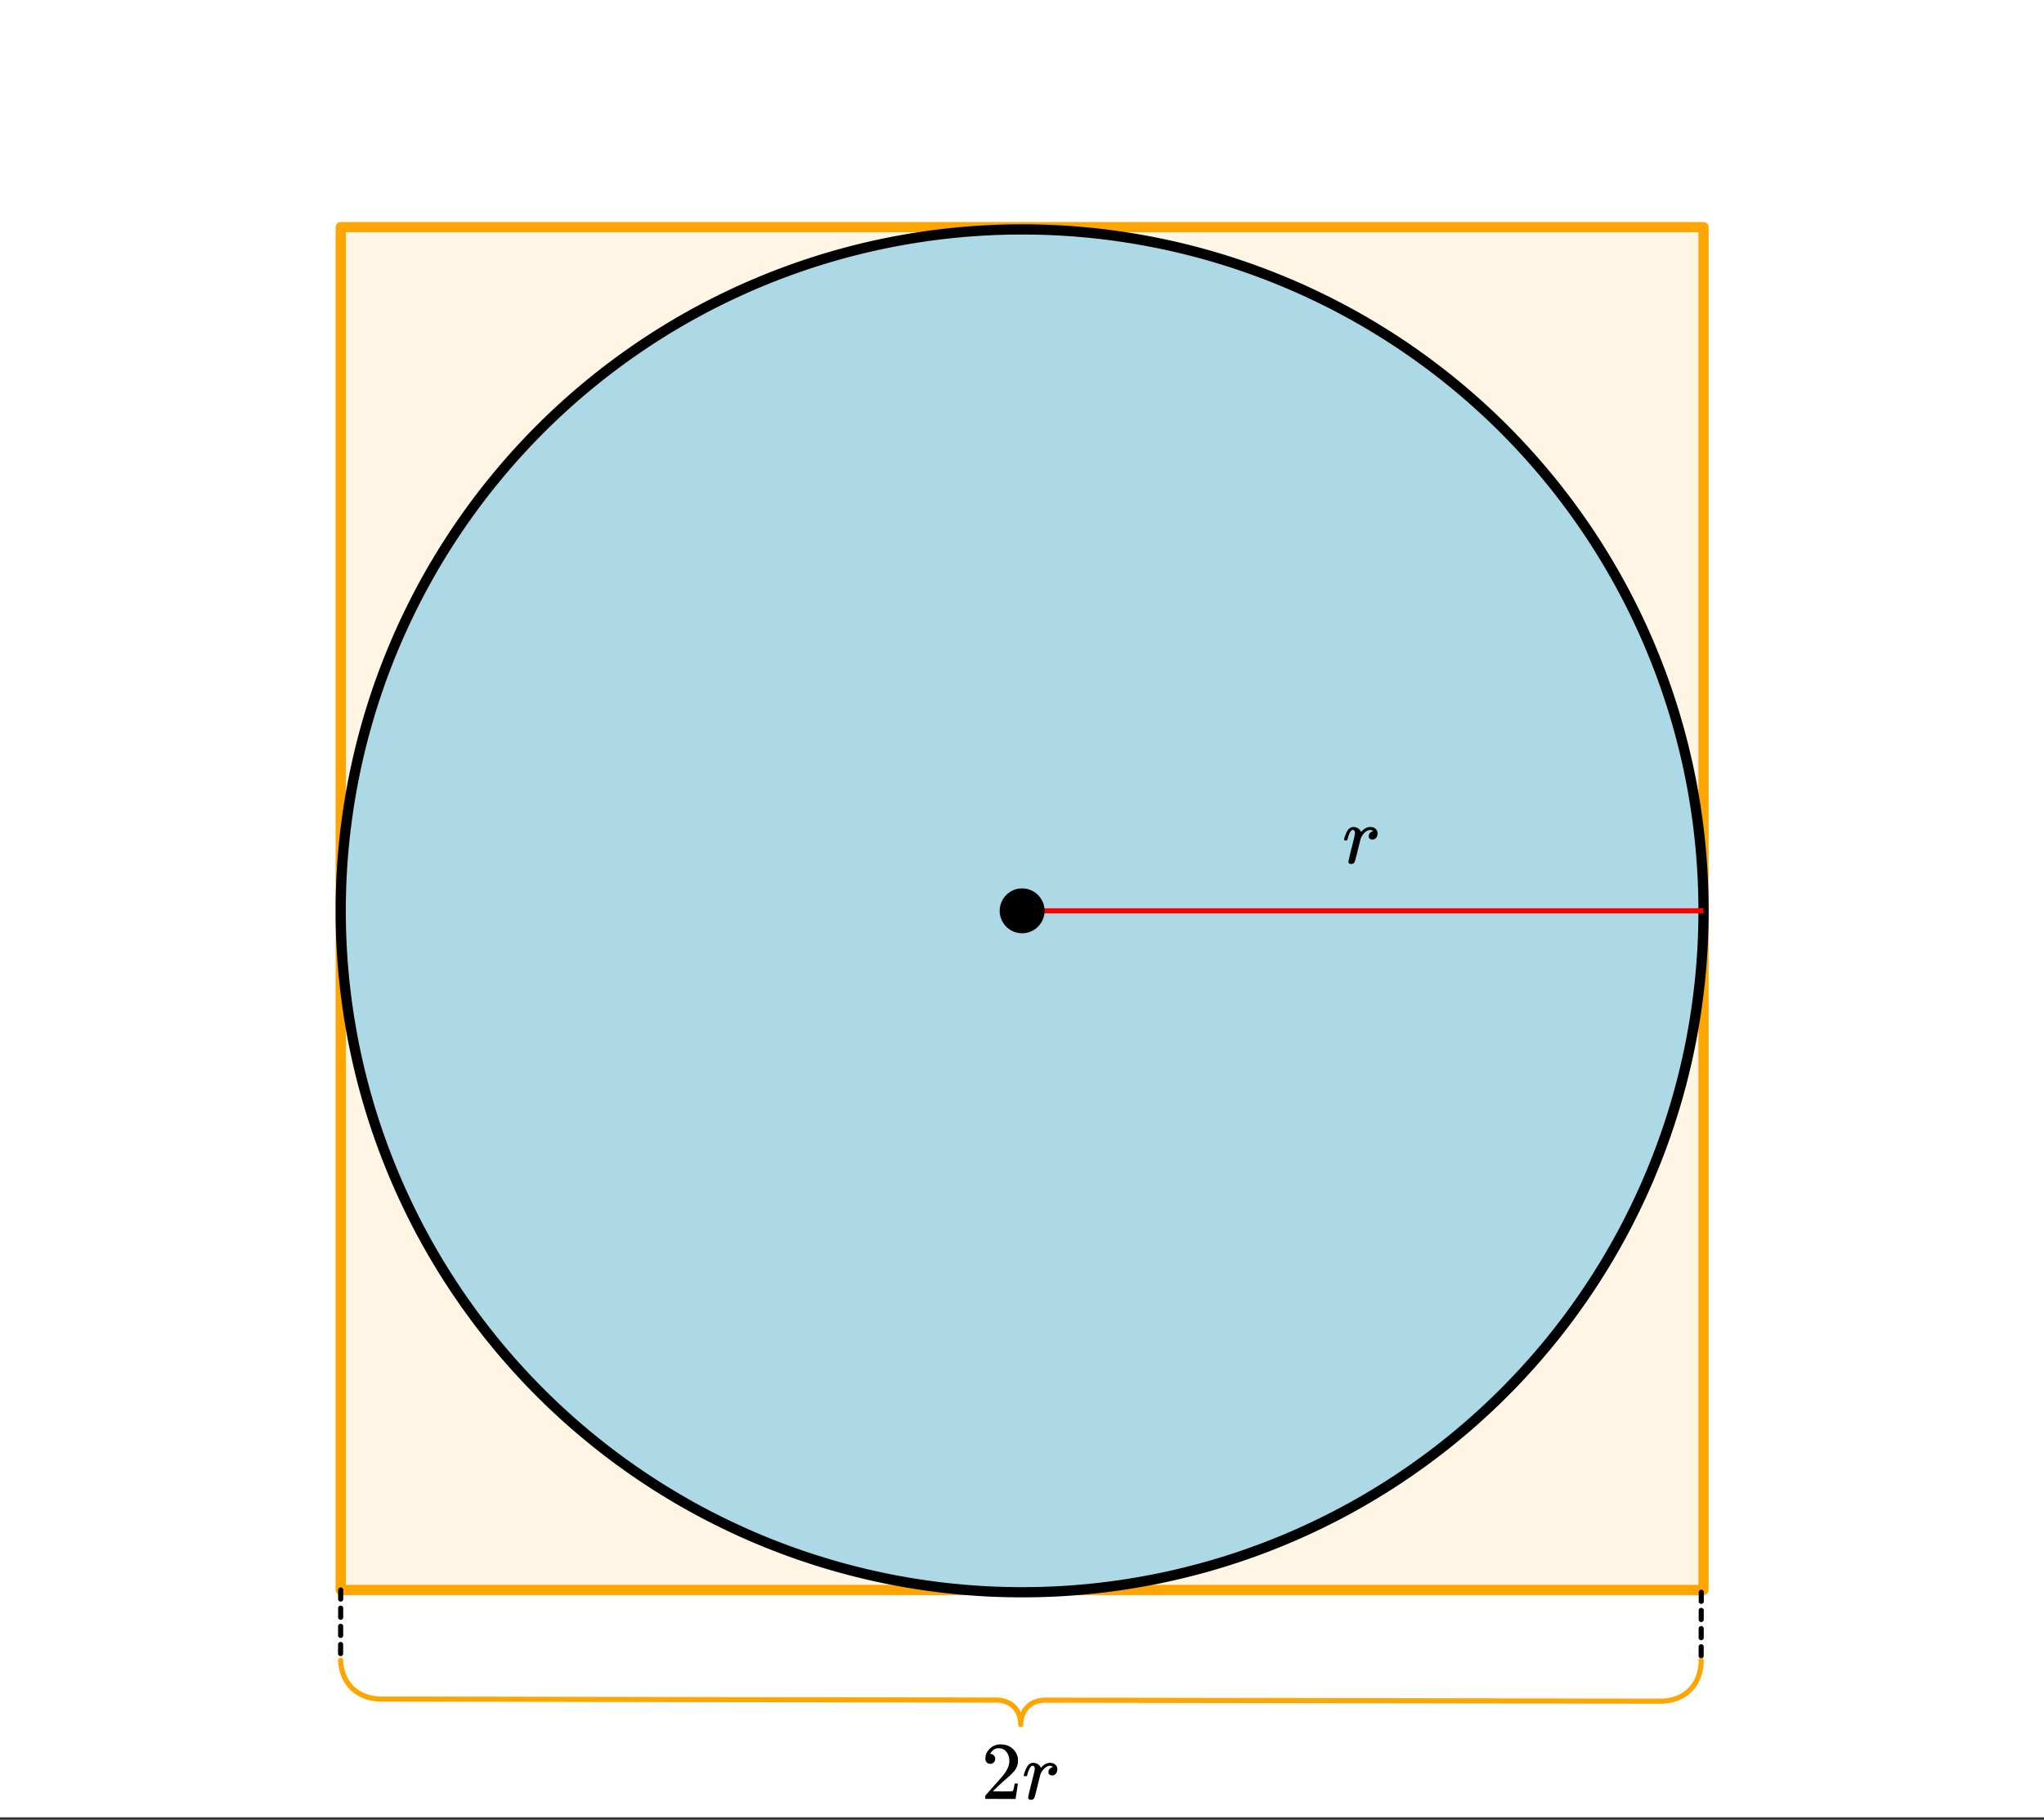 <svg xmlns="http://www.w3.org/2000/svg" xmlns:xlink="http://www.w3.org/1999/xlink" width="449.28" height="400" viewBox="0 0 336.96 300"><rect x="0" y="0" width="336.96" height="300" fill="#333333" stroke="none"/><defs><symbol overflow="visible" id="b"><path d="M1.453.14a.578.578 0 0 1-.328-.093C1.039-.016 1-.102 1-.22c0-.125.176-.898.531-2.328.364-1.426.547-2.223.547-2.39 0-.352-.121-.532-.36-.532a.35.35 0 0 0-.25.11c-.218.168-.433.664-.64 1.484 0 .012-.008.027-.015.047a.188.188 0 0 1-.032.047l-.015.015c-.012.012-.028.016-.047.016h-.36C.305-3.8.281-3.844.281-3.875c0-.07.055-.281.172-.625.176-.52.379-.898.61-1.14.218-.208.457-.313.718-.313.352 0 .64.086.86.25.195.156.328.312.39.469.02.054.035.086.047.093a.468.468 0 0 0 .11-.109c.332-.363.71-.594 1.14-.688.05-.007.164-.015.344-.015.332 0 .601.101.812.297.207.187.313.445.313.765 0 .282-.078.524-.234.72a.776.776 0 0 1-.625.28.661.661 0 0 1-.438-.14.521.521 0 0 1-.156-.39c0-.438.25-.724.75-.86-.2-.125-.36-.188-.485-.188a1.06 1.06 0 0 0-.53.14c-.306.15-.59.434-.86.86a2.336 2.336 0 0 0-.203.453c-.043.149-.196.746-.454 1.797-.304 1.25-.48 1.918-.53 2a.6.6 0 0 1-.579.36zm0 0"/></symbol><symbol overflow="visible" id="c"><path d="M1.5-5.781c-.25 0-.45-.078-.594-.235a.872.872 0 0 1-.219-.609c0-.645.243-1.195.735-1.656a2.46 2.46 0 0 1 1.766-.703c.769 0 1.41.214 1.921.64.508.418.82.965.938 1.64.008.169.016.321.016.454 0 .523-.157 1.012-.47 1.469-.261.375-.773.886-1.53 1.531-.325.281-.778.695-1.36 1.234l-.781.766 1.016.016c1.414.011 2.164-.008 2.25-.063.039-.008.085-.101.14-.281.031-.094.094-.399.188-.922v-.031h.53v.031L5.673-.031v.047L.672 0v-.25c0-.188.008-.29.031-.313.008-.007.383-.437 1.125-1.28.977-1.095 1.61-1.813 1.89-2.157.614-.82.923-1.57.923-2.25 0-.594-.157-1.086-.47-1.484-.312-.407-.745-.61-1.296-.61-.523 0-.945.235-1.266.703a1.013 1.013 0 0 0-.078.141.274.274 0 0 0-.047.078c0 .012.02.016.063.016a.68.68 0 0 1 .547.25.801.801 0 0 1 .219.562c0 .23-.079.422-.235.578a.76.76 0 0 1-.578.235zm0 0"/></symbol><symbol overflow="visible" id="d"><path d="M1.453.14a.578.578 0 0 1-.328-.093C1.039-.016 1-.102 1-.22c0-.125.176-.898.531-2.328.364-1.426.551-2.223.563-2.39 0-.352-.121-.532-.36-.532a.35.35 0 0 0-.25.11c-.218.168-.437.664-.656 1.484 0 .012-.008.027-.015.047a.188.188 0 0 1-.032.047l-.015.015c-.012.012-.028.016-.047.016h-.36C.305-3.8.281-3.844.281-3.875c0-.07.055-.281.172-.625.188-.52.395-.898.625-1.14.219-.208.457-.313.719-.313.351 0 .64.086.86.25.195.156.327.312.39.469.02.054.035.086.047.093a.469.469 0 0 0 .11-.109c.331-.363.71-.594 1.14-.688.05-.007.164-.015.343-.015.333.012.602.117.813.312.207.188.313.446.313.766a1.201 1.201 0 0 1-.25.719.776.776 0 0 1-1.063.125.521.521 0 0 1-.156-.39c.008-.438.265-.72.765-.845-.199-.125-.359-.191-.484-.203a1.06 1.06 0 0 0-.531.14c-.305.15-.594.434-.875.86a2.336 2.336 0 0 0-.203.453c-.043.149-.196.746-.454 1.797-.304 1.25-.48 1.918-.53 2a.6.6 0 0 1-.579.36zm0 0"/></symbol><clipPath id="a"><path d="M0 0h336.96v299.555H0zm0 0"/></clipPath></defs><g clip-path="url(#a)" fill="#fff"><path d="M0 0h337v299.555H0zm0 0"/><path d="M0 0h337v299.555H0zm0 0"/></g><path d="M280.832 262.11V37.444H56.168V262.11zm0 0" fill="orange" fill-opacity=".102"/><path d="M280.832 37.445H56.168M56.168 37.445V262.11M56.168 262.11h224.664M280.832 262.11V37.444" fill="none" stroke-width="1.685" stroke-linecap="round" stroke="orange"/><path d="M280.879 262.484v1.5a.404.404 0 0 1-.125.297.41.41 0 0 1-.297.125.413.413 0 0 1-.3-.125.407.407 0 0 1-.122-.297l.004-1.5a.4.4 0 0 1 .121-.296.413.413 0 0 1 .3-.125.427.427 0 0 1 .298.125.407.407 0 0 1 .12.296zm-.004 2.996l-.004 1.5a.4.4 0 0 1-.121.297.41.41 0 0 1-.3.121.407.407 0 0 1-.298-.12.41.41 0 0 1-.12-.301v-1.497c0-.117.042-.214.124-.296a.41.41 0 0 1 .297-.125c.117 0 .219.043.3.125a.407.407 0 0 1 .122.296zm-.004 2.997l-.004 1.5a.41.41 0 0 1-.125.296.4.4 0 0 1-.297.122.42.42 0 0 1-.422-.422l.004-1.496c0-.118.043-.215.125-.297a.404.404 0 0 1 .297-.125c.117 0 .215.043.297.125.082.082.125.18.125.297zm-.008 2.996v1.496a.413.413 0 0 1-.125.3.4.4 0 0 1-.297.122.39.39 0 0 1-.296-.125.404.404 0 0 1-.125-.297l.003-1.496a.416.416 0 0 1 .422-.422c.118 0 .215.043.297.125.082.082.125.18.121.297zm0 0M56.59 262.113l-.004 1.496a.404.404 0 0 1-.125.297.404.404 0 0 1-.297.125.404.404 0 0 1-.297-.125.41.41 0 0 1-.125-.297l.004-1.5a.39.39 0 0 1 .125-.296.4.4 0 0 1 .297-.122.4.4 0 0 1 .297.122.413.413 0 0 1 .125.3zm-.008 2.992v1.5a.404.404 0 0 1-.125.297.41.41 0 0 1-.297.125.413.413 0 0 1-.3-.125.407.407 0 0 1-.122-.297l.004-1.5a.4.4 0 0 1 .121-.296.413.413 0 0 1 .301-.125.427.427 0 0 1 .297.125.407.407 0 0 1 .121.296zm-.004 2.997l-.004 1.5a.4.4 0 0 1-.12.296.41.41 0 0 1-.302.122.407.407 0 0 1-.297-.122.41.41 0 0 1-.12-.3v-1.496c0-.118.042-.215.124-.297a.41.41 0 0 1 .297-.125c.117 0 .215.043.297.125a.396.396 0 0 1 .125.297zm-.004 2.996l-.004 1.5a.41.41 0 0 1-.125.297.4.4 0 0 1-.297.12.42.42 0 0 1-.422-.422l.004-1.495c0-.118.043-.215.125-.297a.404.404 0 0 1 .297-.125c.118 0 .215.043.297.125.082.082.125.18.125.297zm0 0"/><path d="M280.441 273.719l-.007.36-.024.355-.035.343-.05.336-.063.328-.078.32-.09.313-.106.305-.117.293-.129.285-.14.274-.153.265-.168.258-.175.246-.188.234-.2.223-.21.215-.223.203-.23.191-.246.18-.25.168-.266.156-.27.145-.285.133-.289.12-.3.106-.31.094-.32.082-.324.066-.336.055-.34.04-.351.023-.36.011h-2.148l-3.039-.007-3.043-.004-6.078-.008-3.043-.008-3.039-.004-3.043-.004-3.039-.008-3.043-.004-3.04-.003-3.042-.008-3.04-.004-3.042-.004-3.04-.004-3.042-.008-6.078-.008-3.043-.007-3.04-.004-3.042-.004-3.04-.008-3.042-.004-3.04-.004-3.042-.004-3.04-.008-3.042-.003-3.04-.004-3.042-.008-6.078-.008-3.043-.008-3.04-.004-2.101-.004-.215.008-.21.016-.204.023-.203.032-.195.042-.192.047-.183.059-.18.062-.176.07-.168.083-.164.086-.16.093-.149.102-.148.106-.137.117-.132.12-.13.13-.117.133-.113.14-.11.149-.097.152-.094.16-.082.164-.078.172-.07.176-.063.183-.054.188-.047.191-.035.2-.032.199-.023.207-.012.21-.004.22-.004-.22-.015-.21-.02-.207-.03-.203-.036-.196-.047-.191-.055-.188-.058-.183-.07-.176-.079-.172-.082-.164-.093-.16-.098-.152-.106-.149-.113-.144-.117-.133-.129-.13-.133-.12-.137-.117-.144-.11-.152-.101-.157-.094-.164-.086-.168-.082-.175-.07-.18-.067-.188-.054-.191-.051-.195-.04-.2-.034-.207-.024-.207-.016-.214-.007-2.102-.004-3.04-.004-3.042-.008-3.04-.004-3.042-.004-3.04-.008-3.042-.003-3.04-.004-3.042-.004-3.04-.008-3.038-.004-3.043-.004-3.04-.008-3.042-.004-3.04-.004-3.042-.007-3.04-.004-3.042-.004-3.04-.004-3.042-.008-3.04-.004-3.042-.004-3.04-.008-3.039-.003-3.043-.004-3.039-.008-3.043-.004-3.039-.004-3.043-.004-3.039-.008-3.043-.004-3.039-.003-3.043-.008-2.148-.004-.356-.012-.351-.027-.34-.04-.336-.054-.328-.07-.316-.082-.309-.094-.3-.11-.29-.12-.281-.133-.274-.145-.261-.156-.254-.168-.242-.184-.23-.191-.22-.203-.21-.215-.2-.227-.187-.234-.176-.246-.168-.258-.152-.266-.137-.273-.129-.285-.117-.297-.102-.3-.09-.313-.074-.32-.066-.333-.047-.336-.035-.343-.02-.356" fill="none" stroke-width=".843" stroke-linecap="round" stroke-linejoin="round" stroke="orange"/><path d="M280.832 150.152c0 1.84-.043 3.676-.133 5.512a112.806 112.806 0 0 1-2.023 16.402c-.36 1.805-.762 3.598-1.207 5.38a112.363 112.363 0 0 1-5.188 15.695c-.703 1.699-1.445 3.379-2.234 5.039a111.28 111.28 0 0 1-5.195 9.723 115.511 115.511 0 0 1-2.95 4.66 116.881 116.881 0 0 1-3.175 4.507 110.66 110.66 0 0 1-3.391 4.344 111.244 111.244 0 0 1-7.402 8.168 111.302 111.302 0 0 1-8.172 7.406 110.66 110.66 0 0 1-4.344 3.39 116.881 116.881 0 0 1-4.508 3.177 115.51 115.51 0 0 1-4.66 2.949 111.28 111.28 0 0 1-9.723 5.195c-1.66.79-3.34 1.532-5.039 2.235a112.363 112.363 0 0 1-10.379 3.715 109.24 109.24 0 0 1-5.316 1.468 111.02 111.02 0 0 1-10.809 2.152 112.479 112.479 0 0 1-10.972 1.083c-1.836.09-3.672.132-5.512.132-1.84 0-3.676-.043-5.512-.132a112.807 112.807 0 0 1-16.402-2.024c-1.805-.36-3.598-.762-5.379-1.21a109.241 109.241 0 0 1-5.316-1.47 112.363 112.363 0 0 1-10.38-3.714c-1.698-.703-3.378-1.446-5.038-2.235a111.28 111.28 0 0 1-9.723-5.195 115.51 115.51 0 0 1-4.66-2.95 116.881 116.881 0 0 1-4.508-3.175 110.66 110.66 0 0 1-4.344-3.39 111.273 111.273 0 0 1-8.172-7.407 111.245 111.245 0 0 1-7.402-8.168 110.66 110.66 0 0 1-3.39-4.344 116.881 116.881 0 0 1-3.176-4.507 115.51 115.51 0 0 1-2.95-4.66 111.28 111.28 0 0 1-5.195-9.723c-.789-1.66-1.531-3.34-2.234-5.04a112.363 112.363 0 0 1-6.395-21.074 112.479 112.479 0 0 1-2.023-16.402c-.09-1.836-.133-3.672-.133-5.512 0-1.84.043-3.675.133-5.511a112.807 112.807 0 0 1 2.023-16.403c.36-1.804.762-3.597 1.207-5.379a112.363 112.363 0 0 1 5.188-15.695c.703-1.7 1.445-3.379 2.234-5.039a111.28 111.28 0 0 1 5.195-9.723 115.51 115.51 0 0 1 2.95-4.66 116.881 116.881 0 0 1 3.175-4.508 110.66 110.66 0 0 1 3.391-4.343 111.273 111.273 0 0 1 3.602-4.176 114.754 114.754 0 0 1 3.8-3.996c1.301-1.297 2.633-2.567 3.997-3.801a111.273 111.273 0 0 1 4.175-3.602 110.66 110.66 0 0 1 4.344-3.39 116.881 116.881 0 0 1 4.508-3.176 115.511 115.511 0 0 1 4.66-2.95 111.28 111.28 0 0 1 9.723-5.195c1.66-.789 3.34-1.53 5.039-2.234a112.363 112.363 0 0 1 21.074-6.395c1.8-.359 3.613-.671 5.43-.94a112.479 112.479 0 0 1 10.972-1.083c1.836-.09 3.672-.133 5.512-.133 1.84 0 3.676.043 5.512.133a112.806 112.806 0 0 1 16.402 2.024c1.805.359 3.598.761 5.379 1.207a112.363 112.363 0 0 1 15.695 5.188c1.7.702 3.38 1.444 5.04 2.233a111.28 111.28 0 0 1 9.723 5.195 115.51 115.51 0 0 1 4.66 2.95 116.881 116.881 0 0 1 4.507 3.176 110.66 110.66 0 0 1 4.344 3.39 111.273 111.273 0 0 1 4.176 3.602 114.754 114.754 0 0 1 3.996 3.8c1.297 1.302 2.566 2.634 3.8 3.997a111.273 111.273 0 0 1 3.602 4.176 110.66 110.66 0 0 1 3.39 4.343 116.881 116.881 0 0 1 3.176 4.508 115.51 115.51 0 0 1 2.95 4.66 111.28 111.28 0 0 1 5.195 9.723c.789 1.66 1.531 3.34 2.234 5.04a112.363 112.363 0 0 1 6.395 21.074 112.479 112.479 0 0 1 2.023 16.402c.09 1.836.133 3.672.133 5.511zm0 0" fill="#add8e6" stroke-width="1.685" stroke="#000"/><path d="M168.5 150.152h112.332" fill="none" stroke-width=".843" stroke="red"/><path d="M171.777 150.152c0 .434-.086.852-.25 1.254a3.255 3.255 0 0 1-.71 1.063 3.294 3.294 0 0 1-2.316.96c-.435 0-.853-.085-1.255-.25a3.255 3.255 0 0 1-1.062-.71 3.255 3.255 0 0 1-.711-1.063 3.294 3.294 0 0 1-.25-1.254c0-.433.086-.851.25-1.254.168-.402.402-.753.71-1.062.31-.309.66-.543 1.063-.711.402-.168.82-.25 1.254-.25.434 0 .852.082 1.254.25.402.168.754.402 1.062.711.309.309.543.66.711 1.062.164.403.25.82.25 1.254zm0 0" stroke-width=".843" stroke="#000"/><use xlink:href="#b" x="221.297" y="142.289"/><use xlink:href="#c" x="161.754" y="296.549"/><use xlink:href="#d" x="168.494" y="296.56"/></svg>